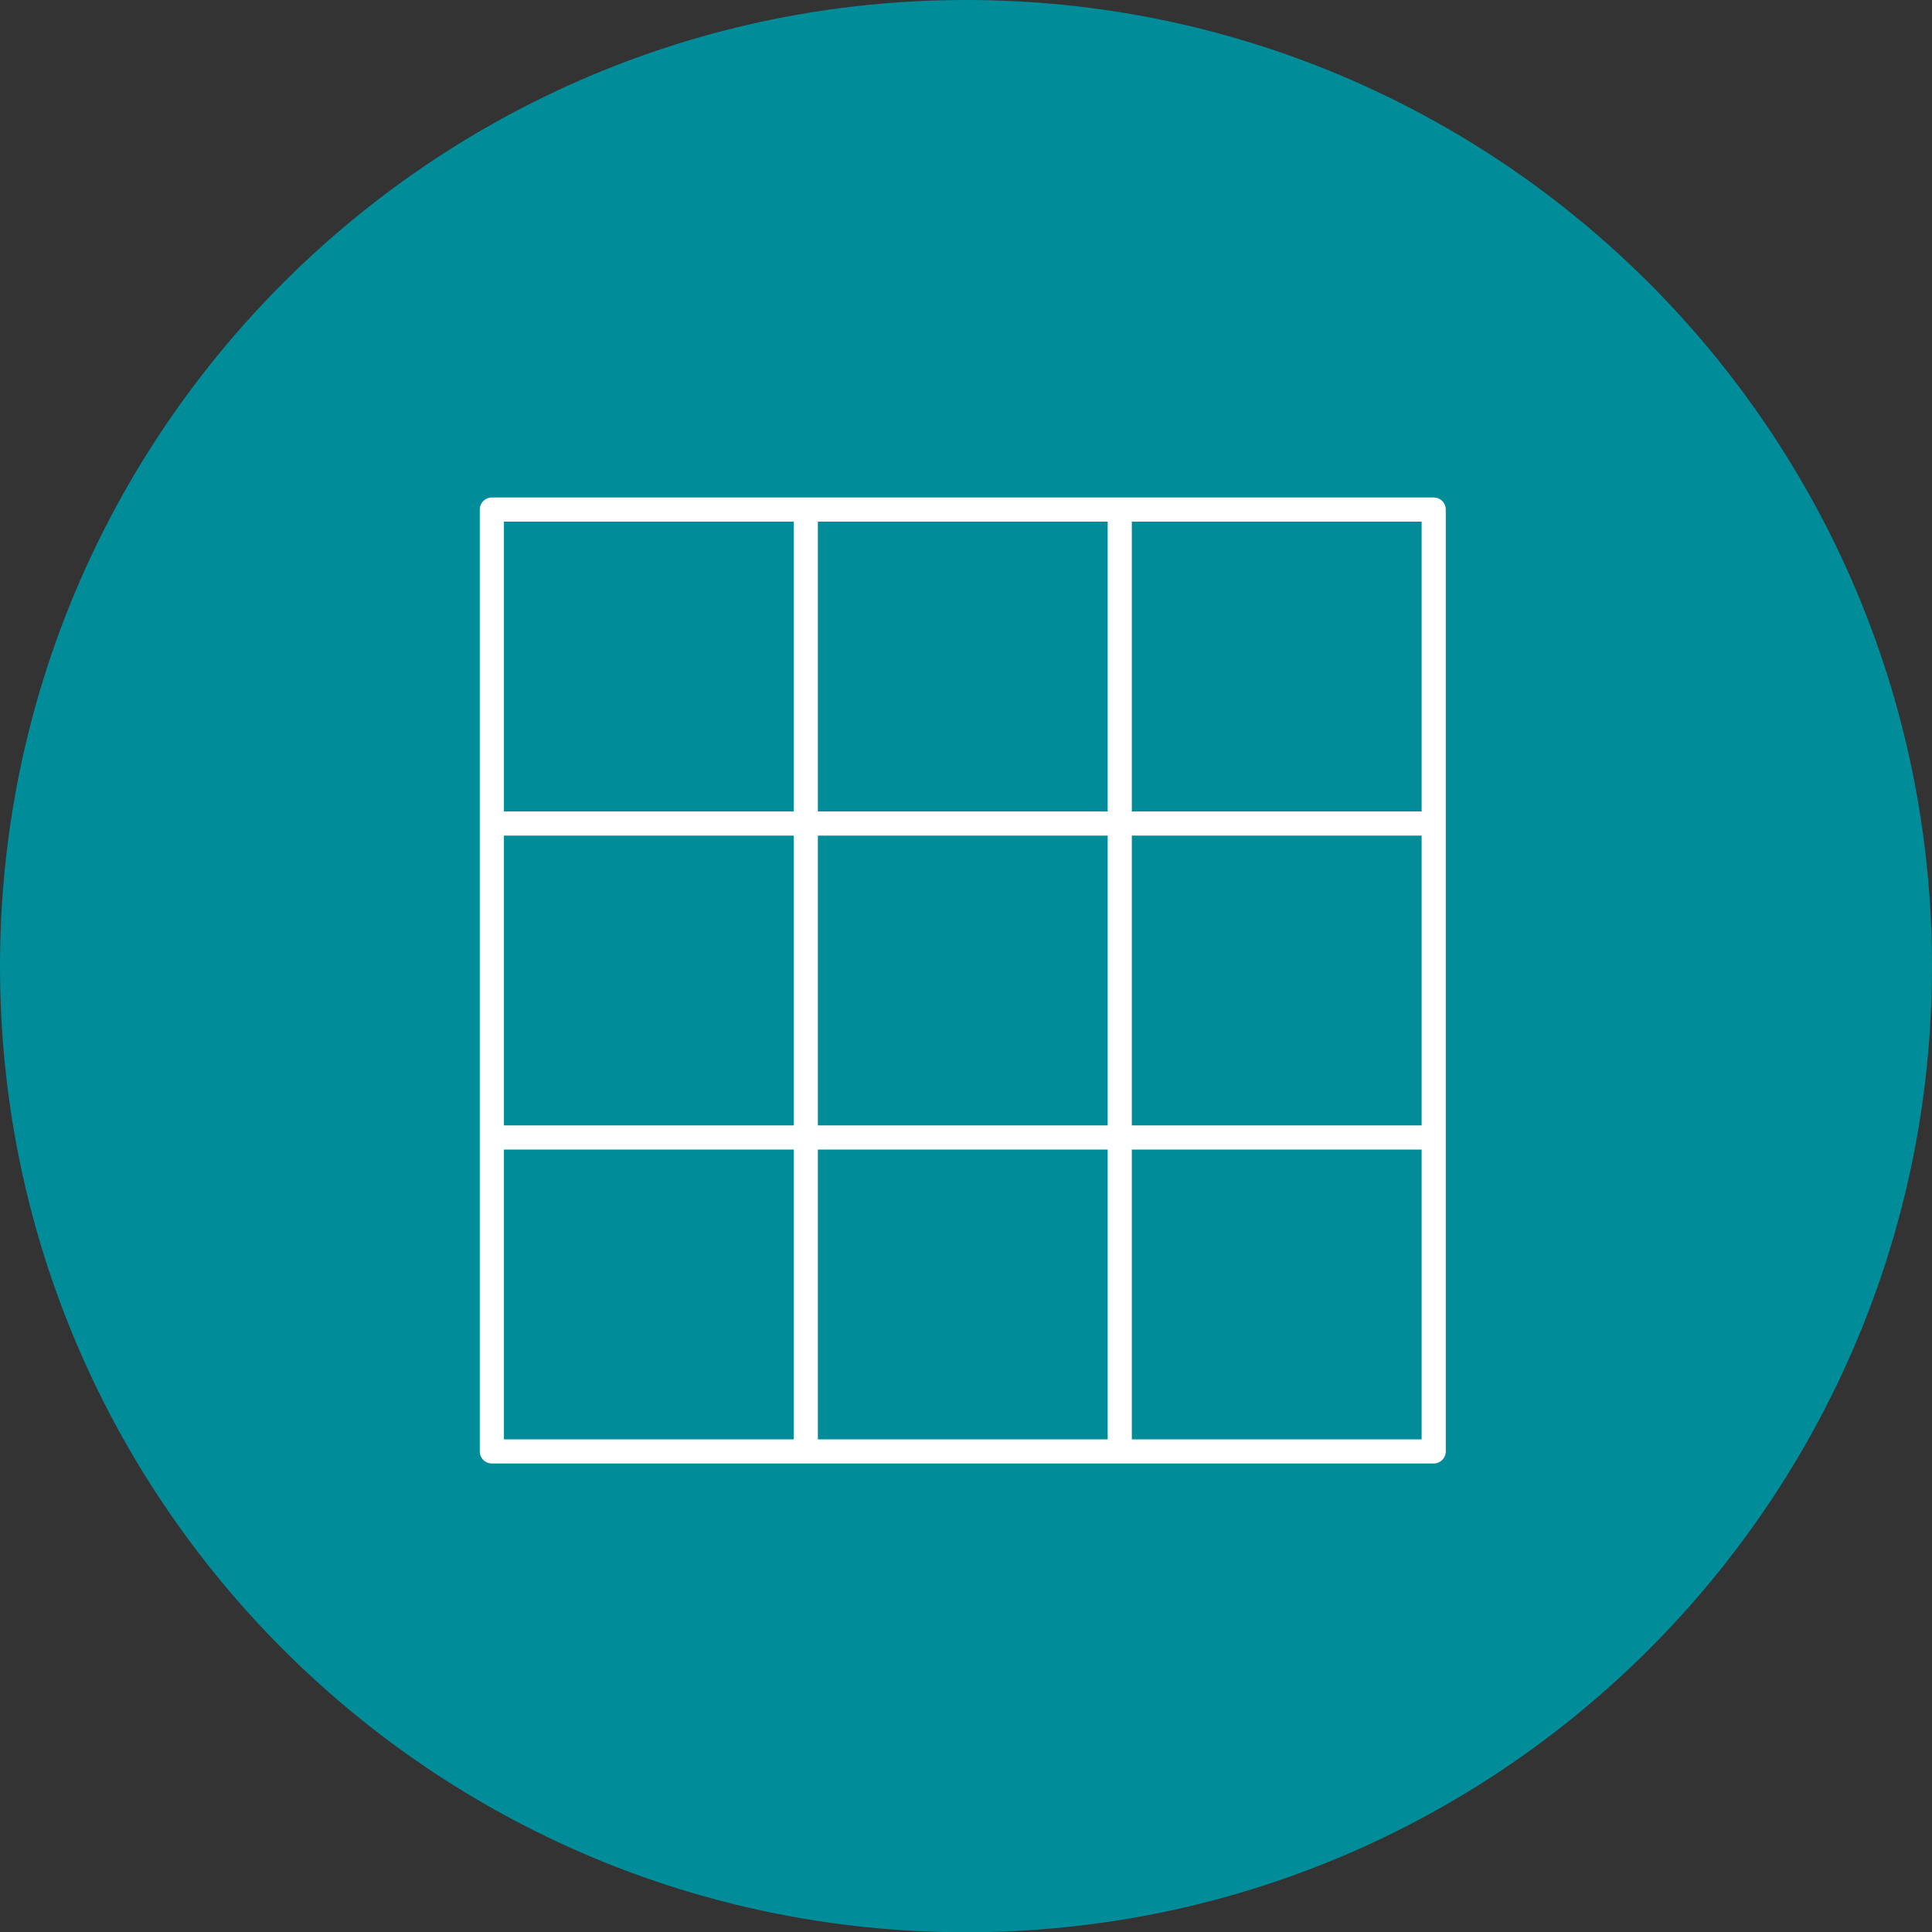 <?xml version="1.0" encoding="UTF-8"?>
<svg id="Layer_1" data-name="Layer 1" xmlns="http://www.w3.org/2000/svg" viewBox="0 0 72 72">
  <rect x="0" y="0" width="72" height="72" fill="#333333" stroke="none"/>
  <defs>
    <style>
      .cls-1 {
        fill: #008c99;
      }

      .cls-2 {
        fill: #fff;
      }
    </style>
  </defs>
  <path class="cls-1" d="M36,72.01c19.88,0,36-16.12,36-36S55.88,0,36,0,0,16.13,0,36.01s16.12,36,36,36"/>
  <path class="cls-2" d="M42.18,42.84h10.8v10.8h-10.8v-10.8Zm-23.4,0h10.8v10.8h-10.8v-10.8Zm10.8-12.6h-10.8v-10.8h10.8v10.8Zm23.4,0h-10.8v-10.8h10.8v10.8Zm-10.8,.9h10.8v10.8h-10.8v-10.8Zm-11.7-11.7h10.8v10.8h-10.8v-10.8Zm-11.7,11.7h10.8v10.8h-10.8v-10.8Zm22.5,22.5h-10.8v-10.8h10.8v10.8Zm-10.8-22.5h10.8v10.8h-10.8v-10.8Zm22.95-12.6H18.33c-.25,0-.45,.2-.45,.45V54.09c0,.25,.2,.45,.45,.45H53.43c.25,0,.45-.2,.45-.45V18.99c0-.25-.2-.45-.45-.45"/>
</svg>